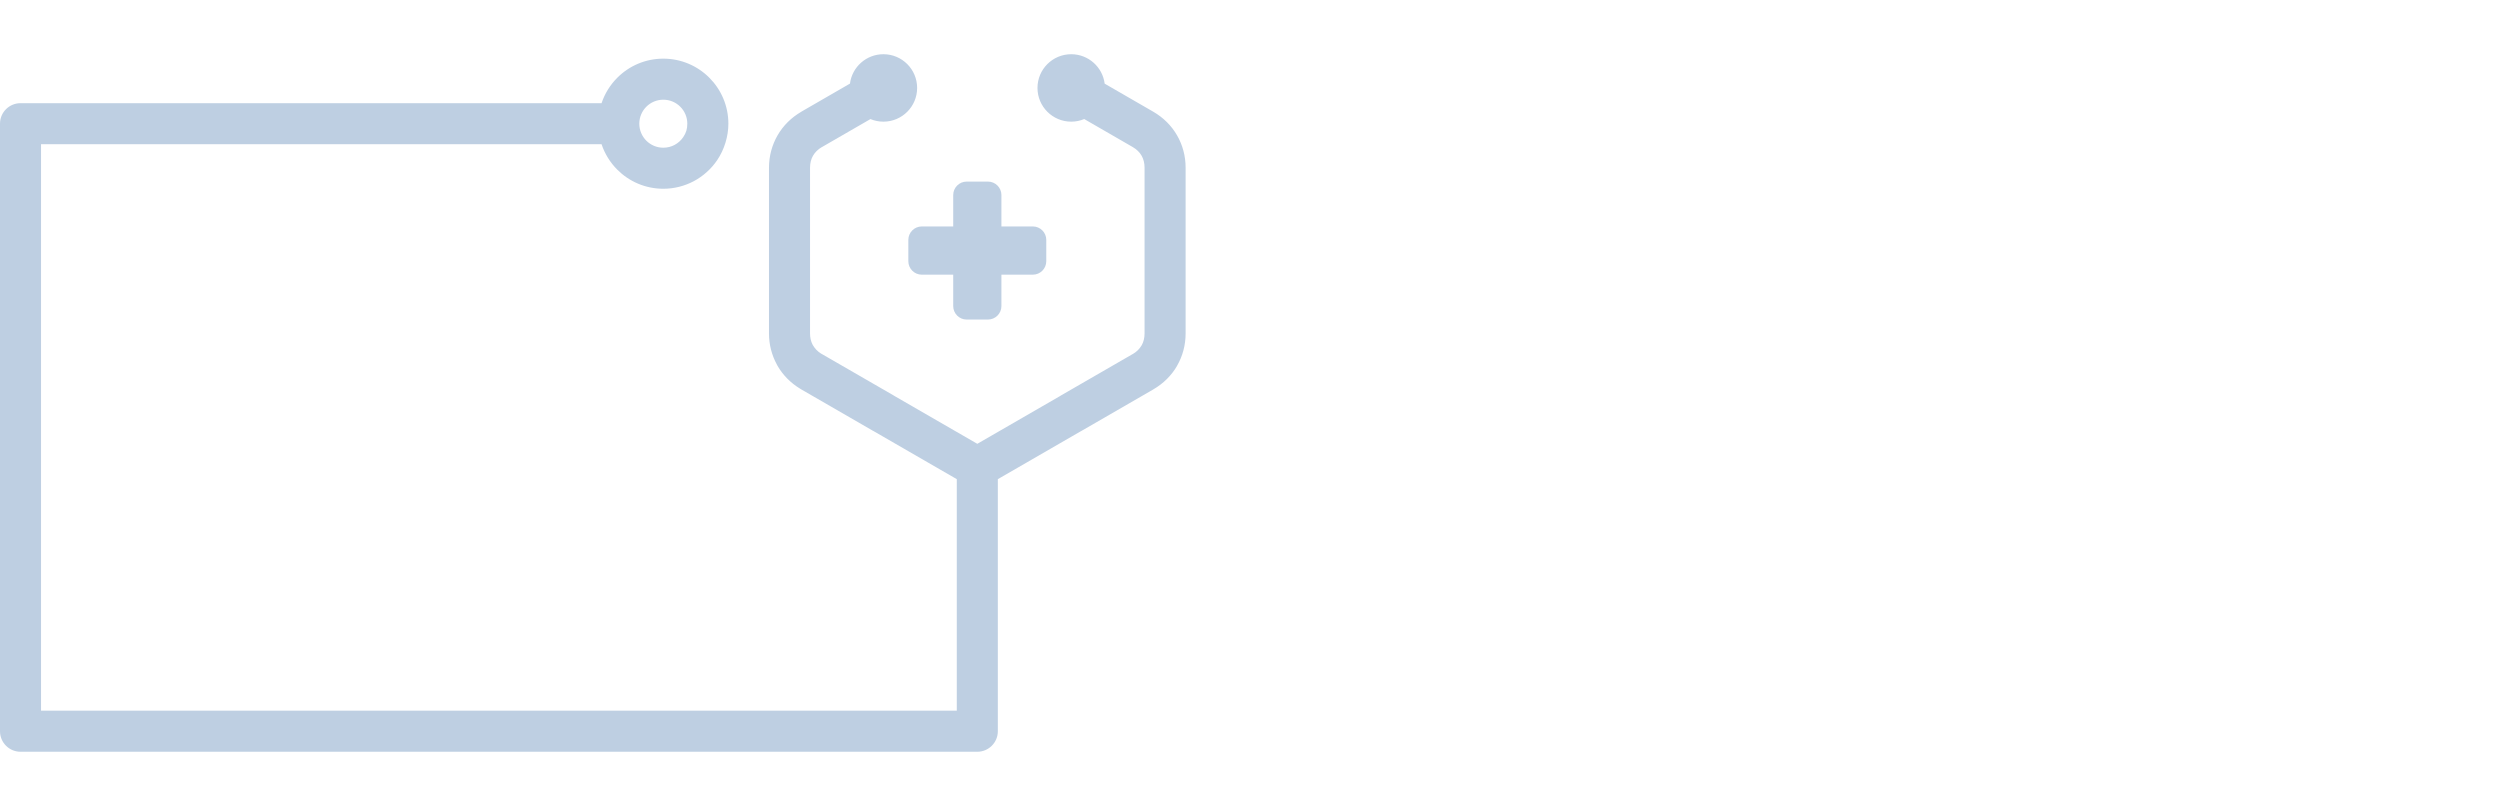 <?xml version="1.0" encoding="UTF-8"?>
<svg xmlns="http://www.w3.org/2000/svg" width="143" height="45" viewBox="0 0 143 45" fill="none">
  <path d="M57.076 27.408V41.826C57.076 42.474 56.551 43 55.902 43H1.173C0.525 43 0 42.474 0 41.826V7.076C0 6.427 0.525 5.902 1.173 5.902H34.409C34.595 5.346 34.906 4.849 35.311 4.445C35.983 3.771 36.914 3.355 37.941 3.355C38.969 3.355 39.899 3.771 40.573 4.445C41.246 5.118 41.663 6.048 41.663 7.076C41.663 7.443 41.604 7.808 41.497 8.16C41.385 8.526 41.225 8.861 41.026 9.156C40.685 9.66 40.224 10.076 39.686 10.363C39.164 10.639 38.57 10.797 37.941 10.797C36.914 10.797 35.983 10.38 35.311 9.707C34.906 9.302 34.595 8.805 34.409 8.25H2.347V40.652H54.728V27.408L49.945 24.646L49.944 24.648L45.84 22.278C45.815 22.264 45.79 22.248 45.766 22.233C45.216 21.898 44.781 21.453 44.478 20.93C44.463 20.903 44.449 20.877 44.436 20.85C44.143 20.313 43.986 19.709 43.986 19.072V9.593C43.986 8.925 44.158 8.294 44.478 7.739C44.796 7.188 45.258 6.726 45.841 6.388L45.84 6.386L48.618 4.782C48.739 3.834 49.55 3.101 50.532 3.101C51.597 3.101 52.46 3.965 52.46 5.03C52.46 6.095 51.597 6.959 50.532 6.959C50.268 6.959 50.017 6.906 49.789 6.811L47.014 8.413L47.013 8.411L47.01 8.413C46.789 8.541 46.619 8.709 46.506 8.904C46.394 9.097 46.334 9.331 46.334 9.593V19.072C46.334 19.314 46.385 19.532 46.481 19.715L46.506 19.756C46.613 19.942 46.767 20.101 46.963 20.224C46.981 20.233 46.997 20.242 47.014 20.252L51.119 22.621L51.117 22.623L55.902 25.386L60.626 22.659C60.645 22.646 60.665 22.633 60.686 22.621L64.79 20.252L64.792 20.254L64.795 20.252C65.012 20.126 65.184 19.956 65.299 19.756L65.301 19.757C65.411 19.565 65.469 19.332 65.469 19.072V9.593C65.469 9.331 65.41 9.097 65.299 8.904C65.186 8.708 65.015 8.541 64.795 8.413L62.018 6.809C61.789 6.906 61.537 6.959 61.273 6.959C60.207 6.959 59.344 6.095 59.344 5.03C59.344 3.965 60.207 3.101 61.273 3.101C62.256 3.101 63.066 3.835 63.187 4.785L65.96 6.386C66.545 6.724 67.008 7.188 67.326 7.739C67.647 8.294 67.817 8.925 67.817 9.593V19.072C67.817 19.74 67.647 20.37 67.326 20.926L67.324 20.929L67.326 20.93C67.01 21.476 66.549 21.938 65.963 22.277L65.964 22.278L61.86 24.648C61.839 24.661 61.817 24.672 61.795 24.683L57.076 27.408ZM38.912 6.105C38.664 5.856 38.321 5.703 37.941 5.703C37.562 5.703 37.219 5.856 36.97 6.105C36.722 6.353 36.568 6.696 36.568 7.076C36.568 7.455 36.722 7.798 36.97 8.047C37.219 8.295 37.562 8.449 37.941 8.449C38.175 8.449 38.394 8.391 38.585 8.29C38.785 8.183 38.956 8.03 39.081 7.844C39.161 7.726 39.221 7.604 39.259 7.482C39.295 7.363 39.314 7.227 39.314 7.076C39.314 6.696 39.161 6.353 38.912 6.105Z" fill="#BECFE2"></path>
  <path fill-rule="evenodd" clip-rule="evenodd" d="M55.291 10.387H56.513C56.936 10.387 57.281 10.733 57.281 11.155V12.953H59.079C59.502 12.953 59.847 13.299 59.847 13.721V14.943C59.847 15.366 59.502 15.711 59.079 15.711H57.281V17.509C57.281 17.932 56.936 18.278 56.513 18.278H55.291C54.869 18.278 54.524 17.932 54.524 17.509V15.711H52.725C52.303 15.711 51.957 15.366 51.957 14.943V13.721C51.957 13.299 52.303 12.953 52.725 12.953H54.524V11.155C54.524 10.733 54.869 10.387 55.291 10.387Z" fill="#BECFE2"></path>
</svg>
